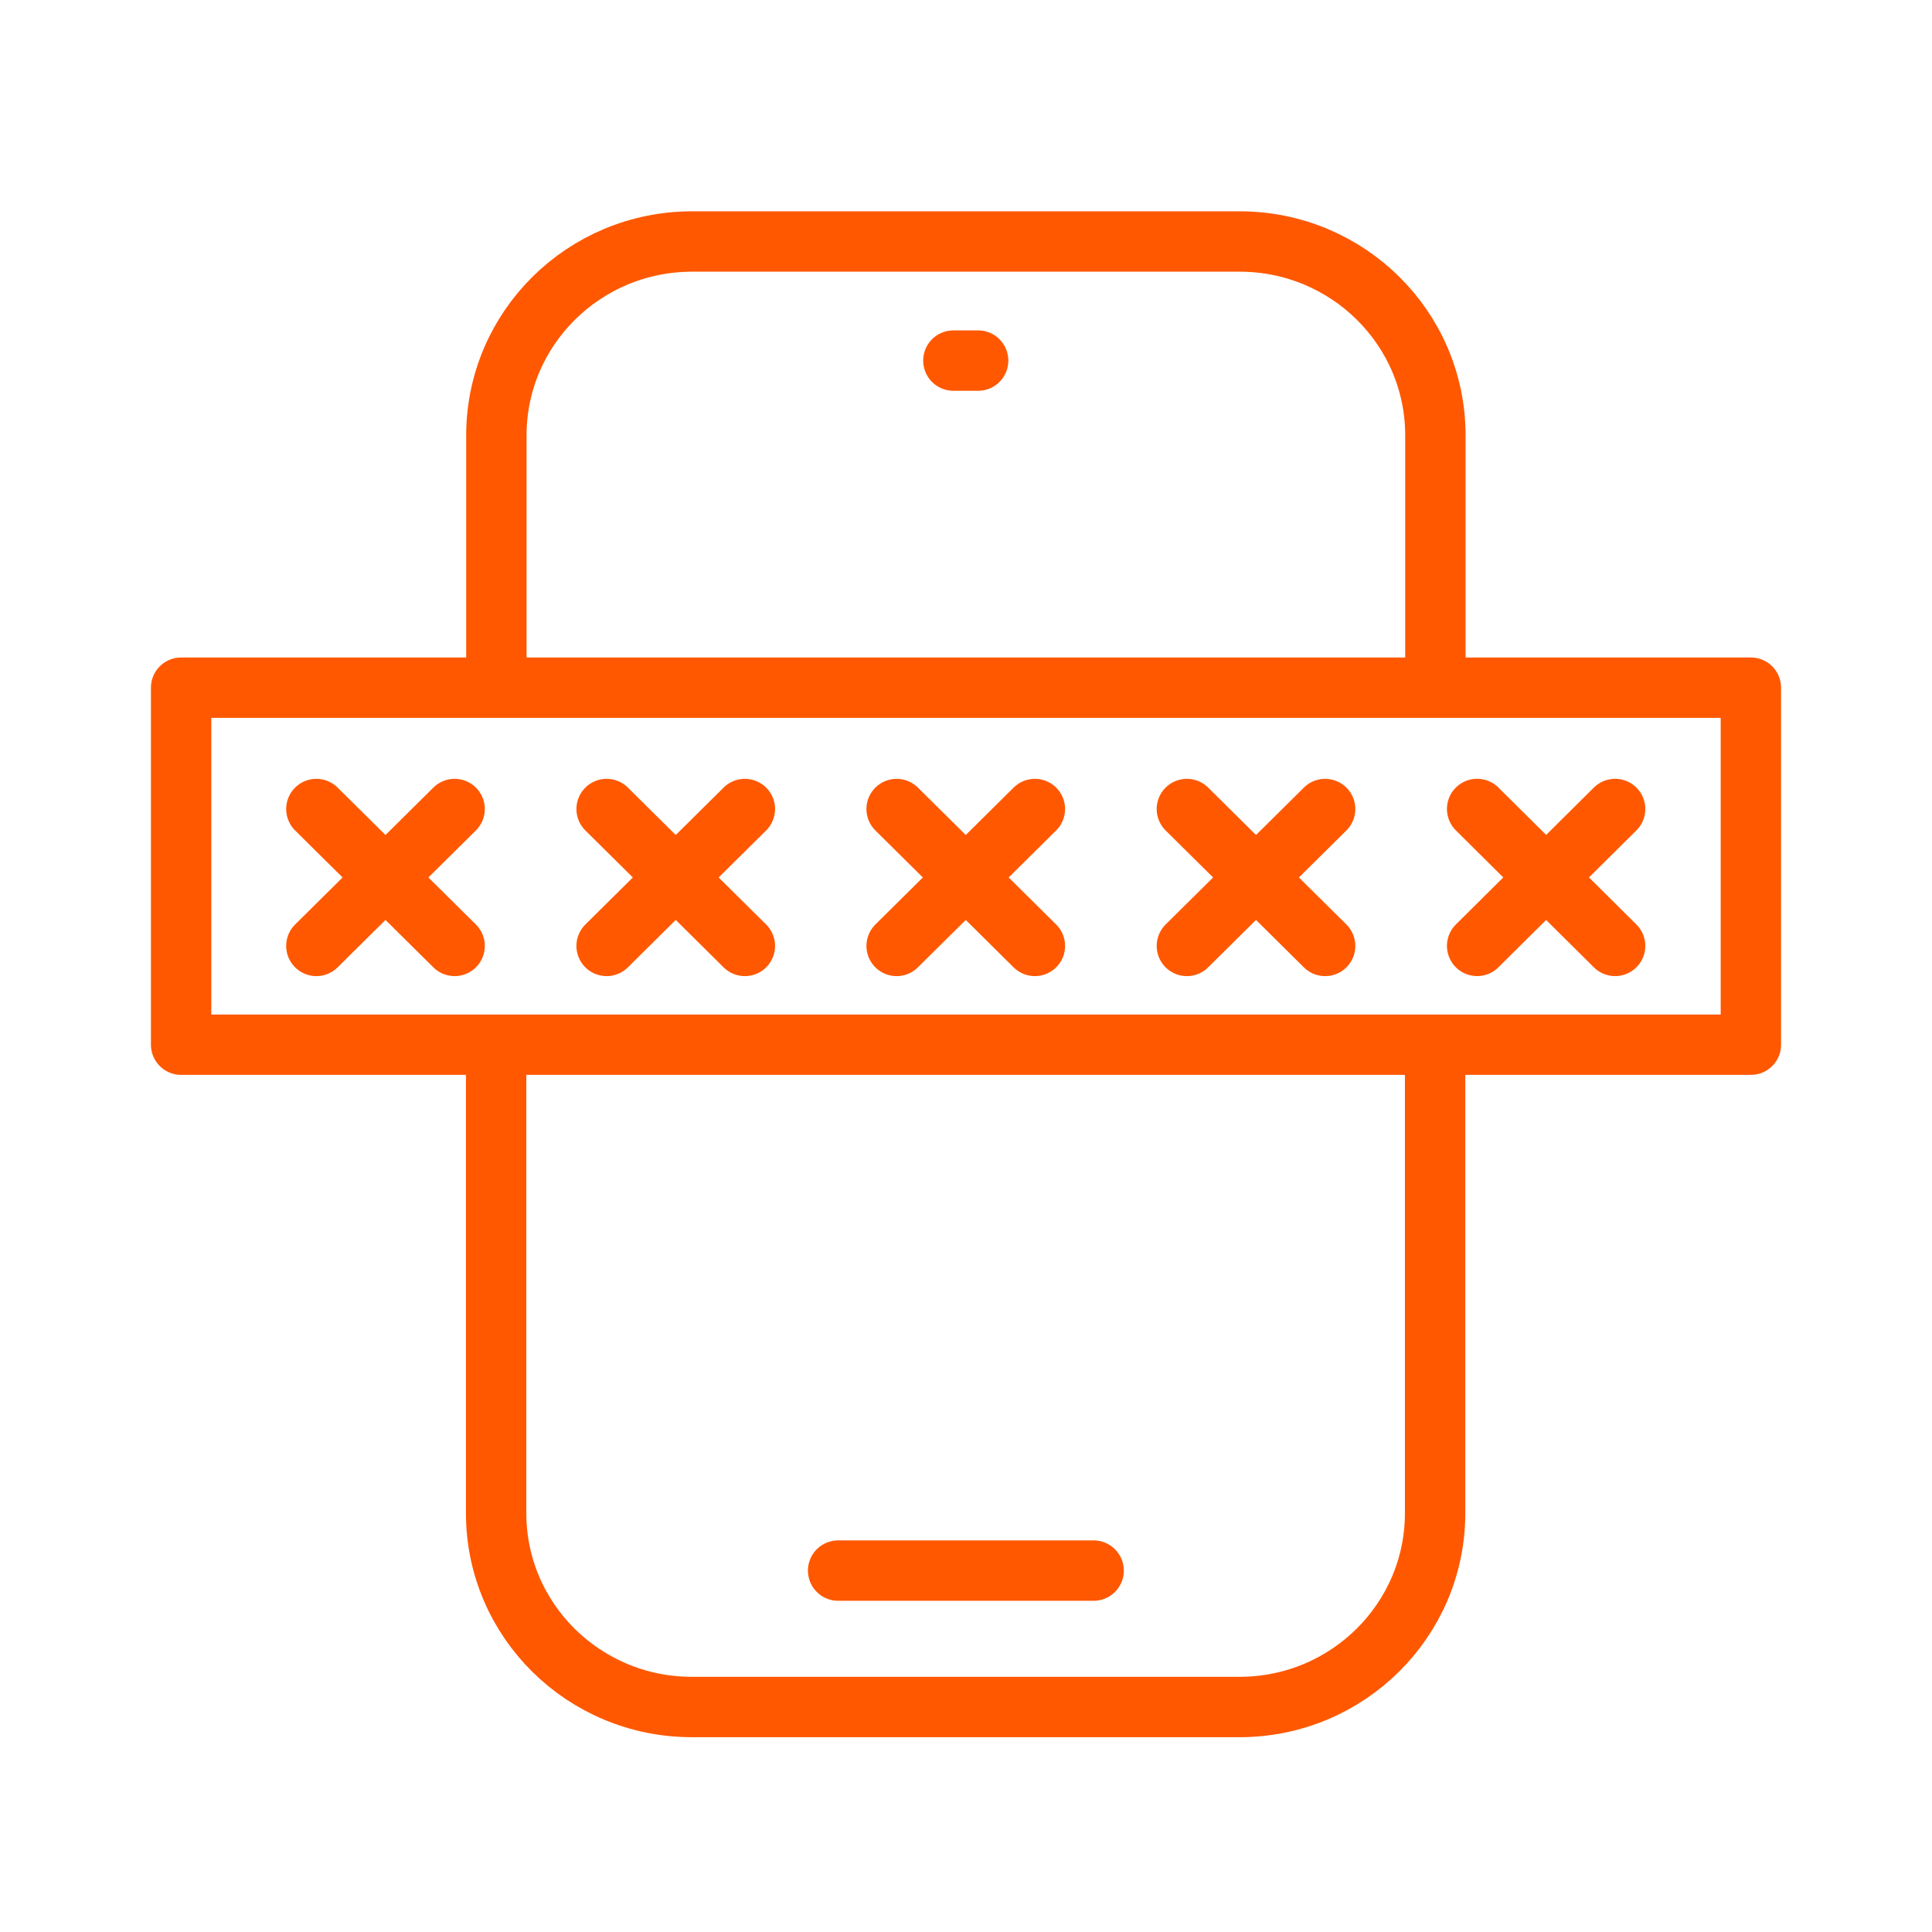 <svg width="64" height="64" fill="none" xmlns="http://www.w3.org/2000/svg"><path d="M47.54 34.935v15.19c0 3.543-2.898 6.422-6.484 6.422H22.919c-3.577 0-6.484-2.87-6.484-6.422v-15.19m.008-12.401v-8.112C16.443 10.88 19.342 8 22.927 8h18.137c3.578 0 6.485 2.87 6.485 6.422v7.997M31.582 11.945h.82m-4.638 40.083h8.464m12.704-25.23l4.571 4.536m0-4.535l-4.571 4.535M39.317 26.8l4.58 4.535m0-4.535l-4.58 4.535M29.702 26.8l4.58 4.535m0-4.535l-4.58 4.535M20.095 26.8l4.58 4.535m0-4.535l-4.58 4.535M10.48 26.8l4.58 4.535m0-4.535l-4.58 4.535M6 22.78h52v11.827H6V22.78z" stroke="#FF5800" stroke-width="2" stroke-linecap="round" stroke-linejoin="round"/></svg>